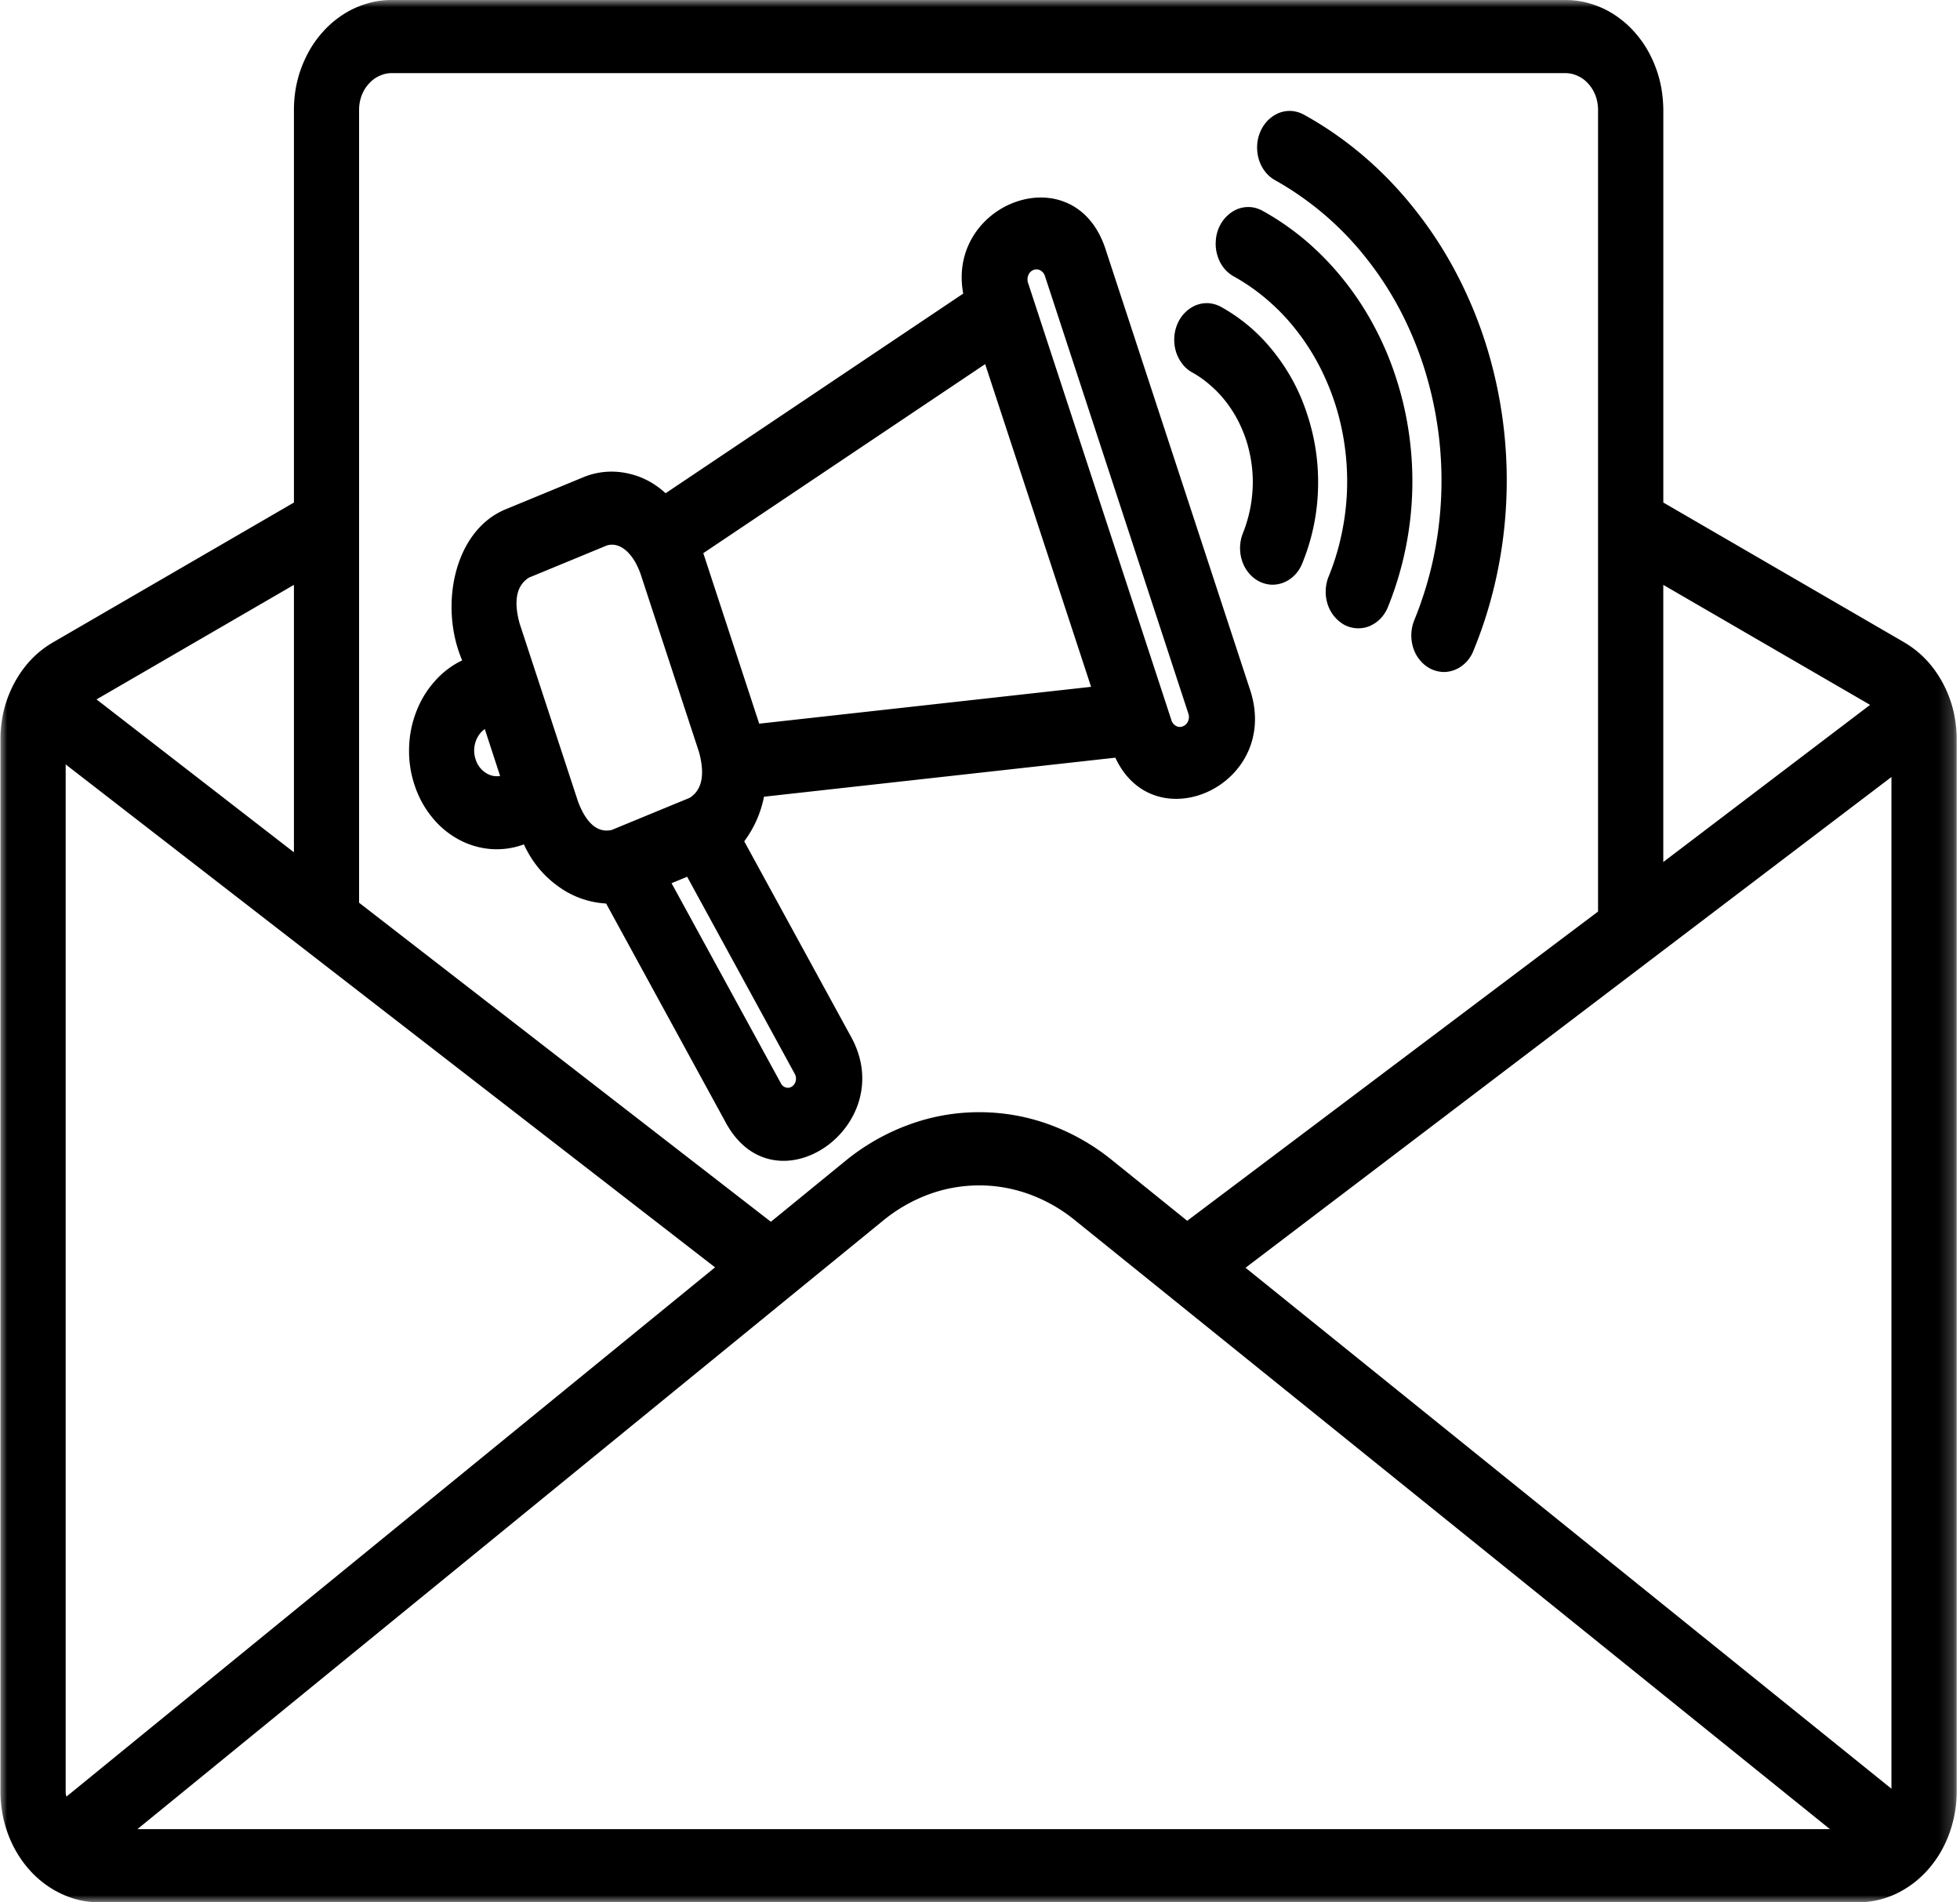<?xml version="1.0" encoding="utf-8"?>
<svg xmlns="http://www.w3.org/2000/svg" width="136" height="132" fill="none" id="email-marketing-icon-image" class="mail marketing email digital tool symbol icon logo">
  <desc>The email marketing icon represents tools for email-based promotional campaigns, ideal for digital marketers and businesses.
</desc>
  <title>Email Marketing Icon - Promotional Email Symbol</title>
  <mask id="a" width="136" height="132" x="0" y="0" maskUnits="userSpaceOnUse" style="mask-type:luminance">
    <path fill="#fff" d="M0 0h135.8v132H0z"/>
  </mask>
  <g mask="url(#a)">
    <path fill="#000" d="m86.708 47.768-9.963-30.374c-2.091-6.724-11.09-3.369-9.909 2.977L46.185 34.224c-.788-.722-1.686-1.19-2.688-1.389a5.14 5.14 0 0 0-2.946.248l-5.412 2.234c-3.648 1.457-4.68 6.744-3.07 10.505a5.95 5.95 0 0 0-1.906 1.45 6.8 6.8 0 0 0-1.292 2.145 7.4 7.4 0 0 0-.486 2.53q-.027 1.322.388 2.551.413 1.237 1.205 2.207a6.1 6.1 0 0 0 1.852 1.547 5.6 5.6 0 0 0 2.232.66 5.4 5.4 0 0 0 2.288-.323q.838 1.806 2.368 2.901a6.2 6.2 0 0 0 3.34 1.203l8.272 15.146c3.401 6.394 12.208.261 8.684-5.968L51.64 58.376a7.6 7.6 0 0 0 1.371-3.094l24.38-2.709c2.744 5.906 11.6 1.843 9.318-4.806m-53.705 4.929a1.94 1.94 0 0 1-.018-1.183q.183-.587.652-.928l1.064 3.259a1.4 1.4 0 0 1-1.027-.24 1.68 1.68 0 0 1-.67-.908m3.05-9.433c-.325-1.182-.405-2.523.647-3.183l5.412-2.234c.904-.268 1.814.53 2.325 1.952l4.06 12.375c.325 1.183.405 2.517-.64 3.184l-5.419 2.234c-1.18.261-1.894-.825-2.325-1.953zm18.138 31.921-7.595-13.901 1.082-.447 7.473 13.688a.67.67 0 0 1 .061.474.62.62 0 0 1-.252.385.49.49 0 0 1-.424.076.53.53 0 0 1-.345-.275m-1.513-24.97L48.8 38.382l19.558-13.117 7.35 22.392zm28.612-.213-9.958-30.374a.75.75 0 0 1 .019-.53.64.64 0 0 1 .35-.364.57.57 0 0 1 .474.021.68.68 0 0 1 .326.392L82.46 49.52a.73.73 0 0 1-.024.522.62.62 0 0 1-.35.35.53.53 0 0 1-.468-.013.67.67 0 0 1-.326-.378m20.923-4.792a2.4 2.4 0 0 1-.522.777q-.334.33-.751.495t-.861.144a2.2 2.2 0 0 1-.842-.233 2.3 2.3 0 0 1-.701-.571 2.5 2.5 0 0 1-.462-.825 2.83 2.83 0 0 1 .037-1.911 25.7 25.7 0 0 0 1.322-4.235 26.3 26.3 0 0 0 .566-4.442 26 26 0 0 0-1.168-8.834 25 25 0 0 0-1.692-4.07 23 23 0 0 0-2.361-3.616 21.3 21.3 0 0 0-6.341-5.404 2.3 2.3 0 0 1-.677-.605 2.6 2.6 0 0 1-.424-.853 2.9 2.9 0 0 1-.105-.969c.019-.33.099-.64.228-.942.129-.295.307-.55.522-.77q.334-.328.75-.502c.278-.11.56-.158.856-.144q.444.029.842.234c1.47.804 2.848 1.76 4.152 2.867a26.4 26.4 0 0 1 3.573 3.712 28 28 0 0 1 2.879 4.414 30 30 0 0 1 2.066 4.95 31.5 31.5 0 0 1 1.421 10.766 31.4 31.4 0 0 1-.695 5.41 30.3 30.3 0 0 1-1.612 5.157m-5.935-3.025a2.6 2.6 0 0 1-.529.777c-.221.22-.473.378-.75.495-.277.11-.566.151-.855.137a2.1 2.1 0 0 1-.849-.227 2.52 2.52 0 0 1-1.162-1.402 2.8 2.8 0 0 1-.148-.956c.007-.33.068-.653.185-.955.381-.928.683-1.898.898-2.895a17.6 17.6 0 0 0 .252-6.091 17.4 17.4 0 0 0-.658-2.977 17.3 17.3 0 0 0-1.156-2.77 16 16 0 0 0-1.612-2.475 14.5 14.5 0 0 0-2.011-2.084 14 14 0 0 0-2.325-1.608 2.4 2.4 0 0 1-.676-.605 2.6 2.6 0 0 1-.419-.853 2.7 2.7 0 0 1-.104-.97c.018-.33.092-.639.221-.941.136-.296.308-.55.53-.77q.33-.328.743-.502.417-.165.862-.144c.295.014.572.096.842.233q1.621.89 3.07 2.118a20 20 0 0 1 2.644 2.75 20.6 20.6 0 0 1 2.128 3.266 21.6 21.6 0 0 1 1.525 3.664c.406 1.272.695 2.585.873 3.926a23.3 23.3 0 0 1-1.519 11.859m-5.572-13.42q.838 2.537.744 5.239a14.7 14.7 0 0 1-1.12 5.156q-.19.442-.522.77c-.221.22-.474.385-.75.495q-.417.165-.861.144a2.1 2.1 0 0 1-.843-.233 2.3 2.3 0 0 1-.701-.571 2.5 2.5 0 0 1-.461-.825 2.8 2.8 0 0 1-.148-.962q.01-.495.185-.95a9.6 9.6 0 0 0 .688-3.175q.037-.827-.073-1.644a10 10 0 0 0-.351-1.595 9.6 9.6 0 0 0-.621-1.485 8.5 8.5 0 0 0-.867-1.327 7.6 7.6 0 0 0-1.077-1.113 7 7 0 0 0-1.242-.866 2.15 2.15 0 0 1-.677-.612 2.6 2.6 0 0 1-.424-.846 2.9 2.9 0 0 1-.104-.97c.018-.33.098-.646.227-.941.13-.296.301-.55.523-.77.221-.22.467-.385.75-.502q.414-.165.855-.144.444.029.843.233a12.1 12.1 0 0 1 3.66 3.094 13.6 13.6 0 0 1 2.367 4.4m41.398 15.792-16.692-9.687V7.618a9.3 9.3 0 0 0-.135-1.492 8 8 0 0 0-.388-1.424q-.258-.69-.627-1.32a7.4 7.4 0 0 0-.843-1.148 6.6 6.6 0 0 0-1.027-.948 6.4 6.4 0 0 0-1.174-.708 7 7 0 0 0-1.274-.434A6 6 0 0 0 108.622 0H27.179a6 6 0 0 0-1.322.144 7 7 0 0 0-1.273.434c-.413.192-.8.426-1.175.708a6.7 6.7 0 0 0-1.027.948 7.4 7.4 0 0 0-.843 1.148q-.369.63-.627 1.32-.259.692-.388 1.424a8.7 8.7 0 0 0-.129 1.491V34.87L3.703 44.557c-1.132.653-2.023 1.581-2.688 2.798Q.03 49.179.031 51.322v73.06c.006.502.056.99.142 1.479q.136.732.393 1.423.258.692.634 1.313.37.62.842 1.148a6.9 6.9 0 0 0 2.19 1.65c.412.192.83.344 1.267.447.437.096.873.151 1.322.158H128.98a6.6 6.6 0 0 0 1.322-.158 6.5 6.5 0 0 0 1.267-.44c.412-.2.8-.433 1.169-.708a7.4 7.4 0 0 0 1.027-.949 8 8 0 0 0 .842-1.148q.369-.621.628-1.313.256-.691.393-1.423c.093-.489.136-.977.142-1.479v-73.06q.002-2.143-.984-3.967c-.665-1.217-1.556-2.145-2.682-2.798M86.425 87.966l44.818-34.052v70.2zm43.336-39.057-14.349 10.904v-19.23zM27.179 5.074h81.443q.451.002.867.2c.277.123.517.308.732.55a2.6 2.6 0 0 1 .492.817c.111.31.172.64.172.976V63.25L82.378 84.707l-5.19-4.187a15.2 15.2 0 0 0-4.404-2.502 14.2 14.2 0 0 0-4.884-.846 14.1 14.1 0 0 0-4.87.88 15.2 15.2 0 0 0-4.398 2.523l-5.142 4.2-28.574-22.137V7.618a2.9 2.9 0 0 1 .172-.977q.177-.466.492-.818c.215-.24.455-.426.732-.55.276-.13.566-.2.867-.2M4.607 124.664a2 2 0 0 1-.05-.282V53.041l45.058 34.897zm15.788-65.525L6.698 48.53l13.697-7.948zm-10.861 67.78 51.761-42.24a11 11 0 0 1 3.137-1.8 10.1 10.1 0 0 1 3.487-.627c1.187-.006 2.35.2 3.481.606a10.9 10.9 0 0 1 3.149 1.78l52.426 42.281z"/>
  </g>
</svg>